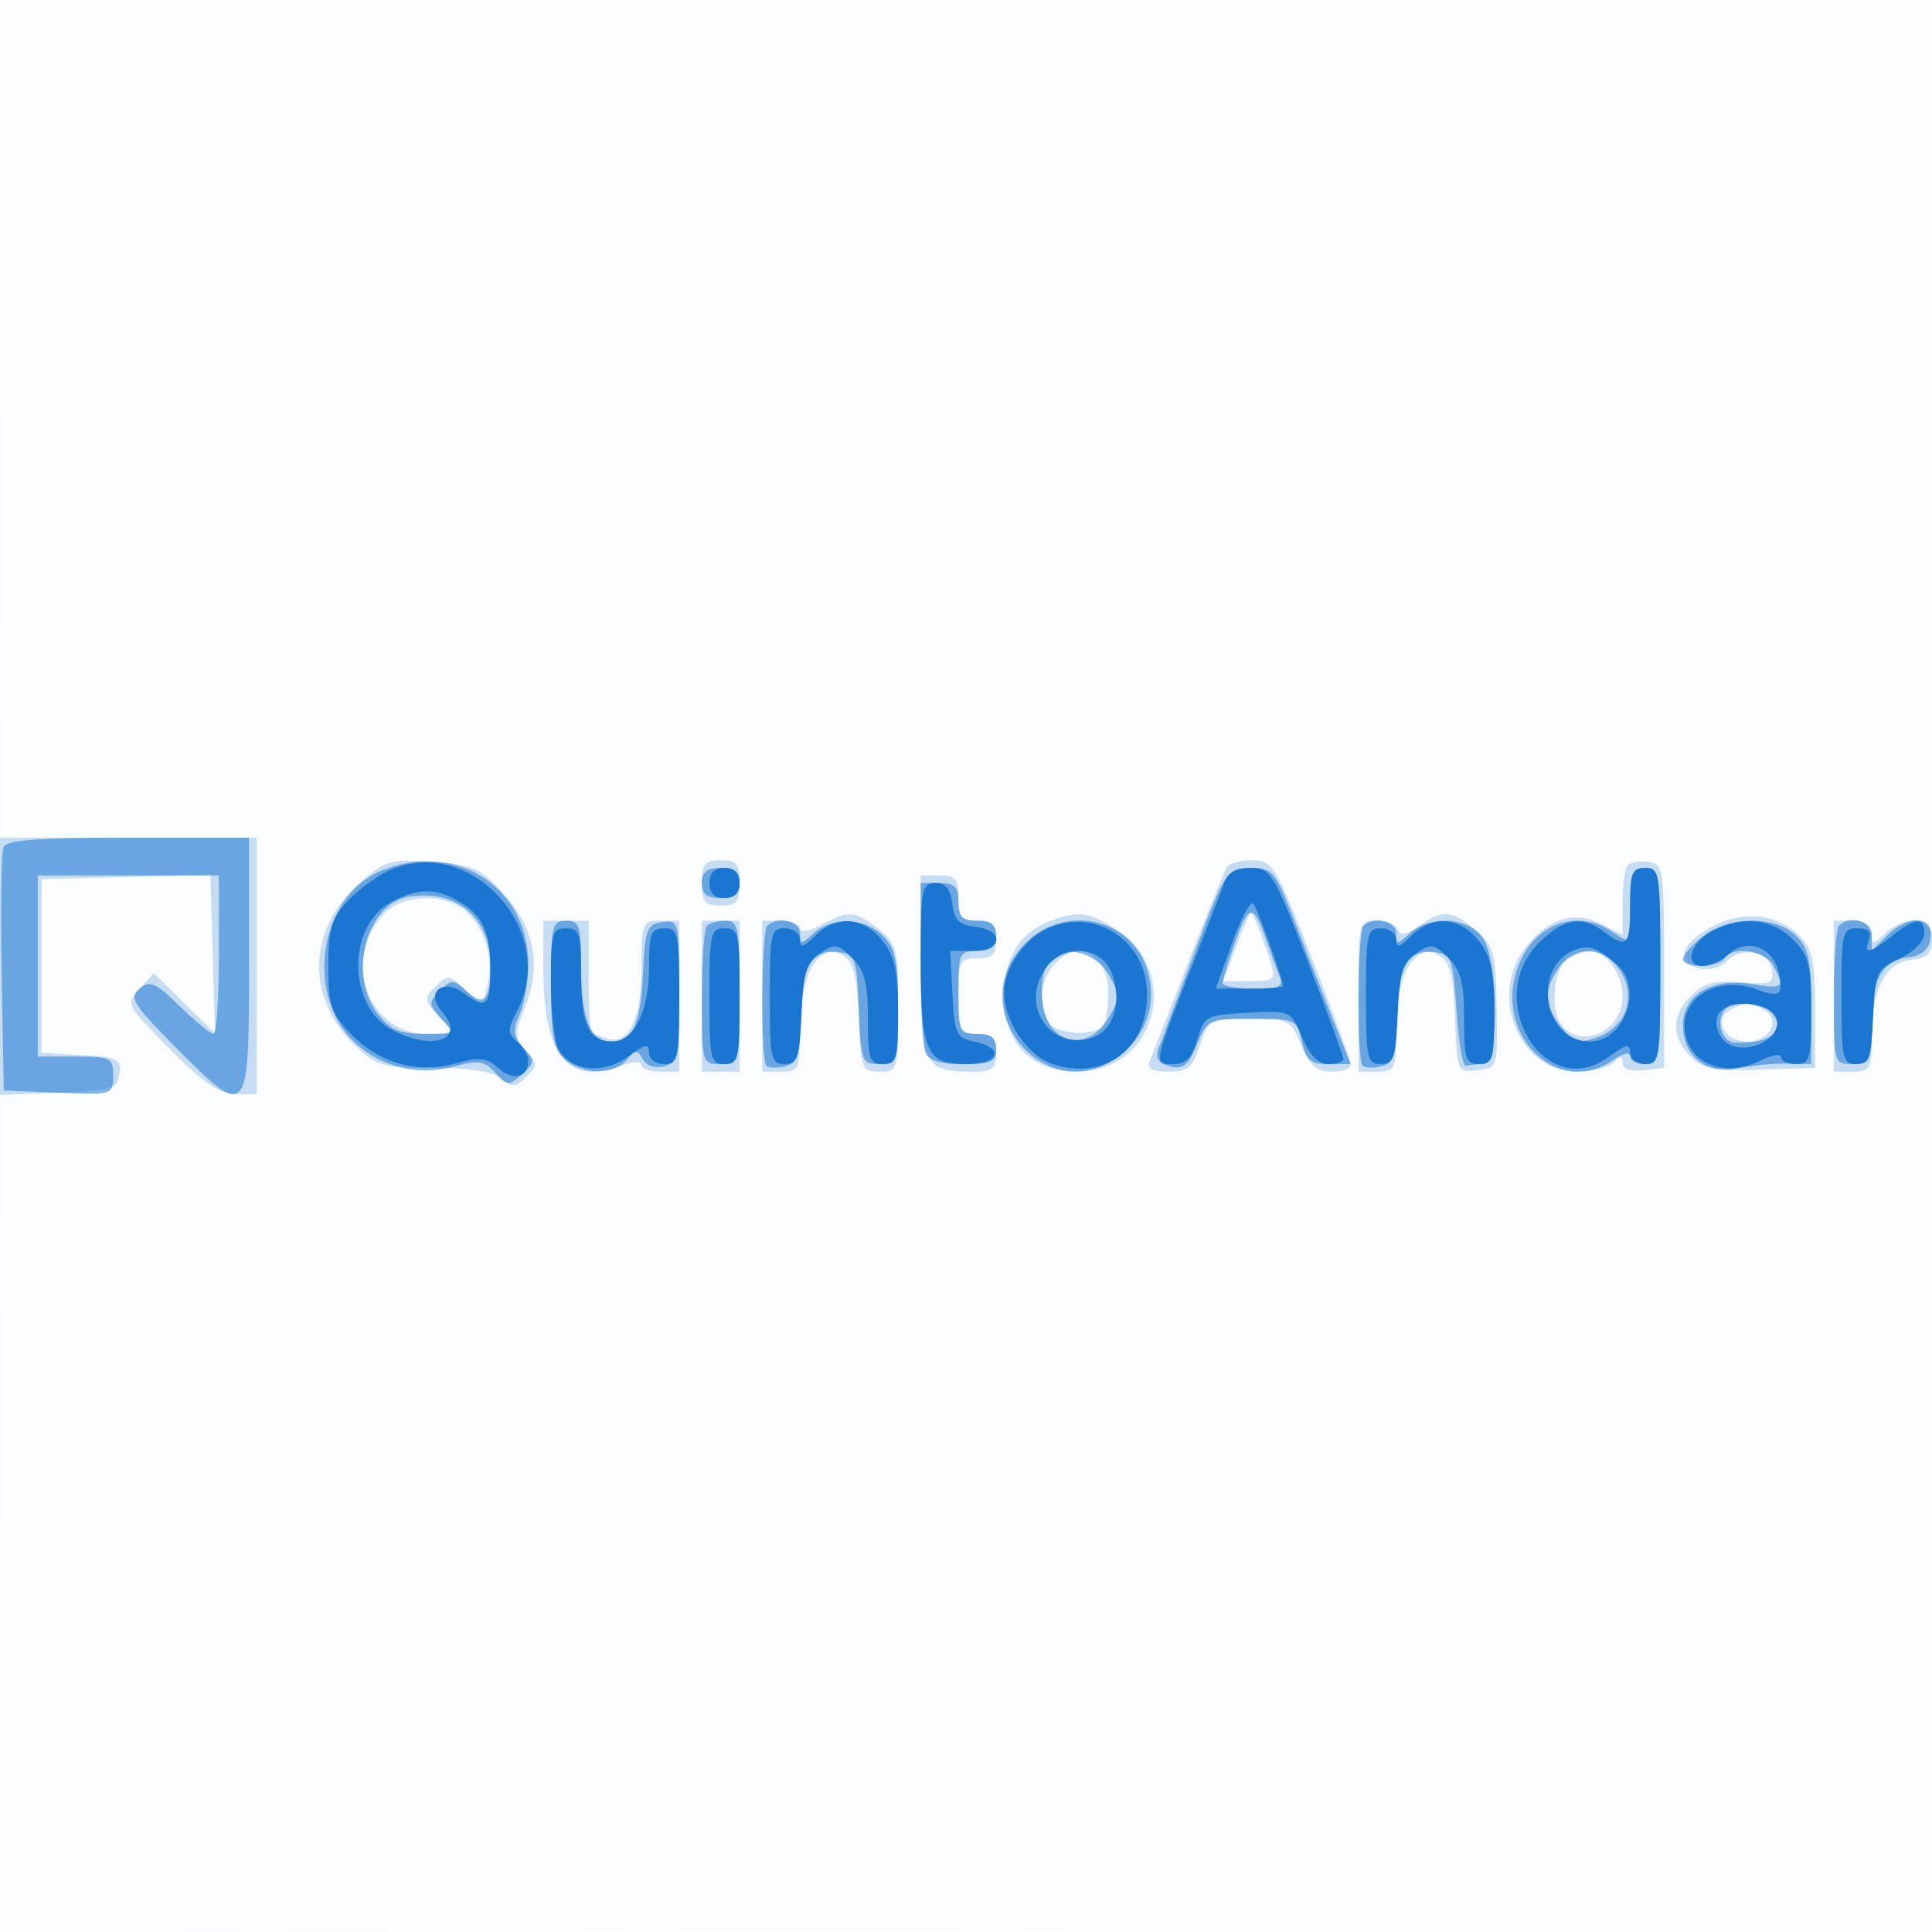 <svg xmlns="http://www.w3.org/2000/svg" width="256" height="256"><path fill="#1976D2" fill-opacity=".016" fill-rule="evenodd" d="M0 128.004v128.004l128.25-.254 128.25-.254.254-127.75L257.008 0H0zm.485.496c0 70.4.119 99.053.265 63.672s.146-92.98 0-128S.485 58.1.485 128.5"/><path fill="#1976D2" fill-opacity=".239" fill-rule="evenodd" d="M0 128.042v17.042l7.75-.292c7.113-.268 7.776-.473 8.062-2.488.284-1.993-.175-2.223-5-2.5L5.5 139.5v-23l11.185-.282 11.185-.282.315 10.499.315 10.499-4.068-3.997-4.068-3.996-1.868 2.063c-1.845 2.039-1.798 2.132 4.037 8.03 4.397 4.443 6.614 5.966 8.686 5.966H34v-34H0zm47.671-11.058c-6.931 6.085-7.197 15.266-.625 21.558 2.845 2.723 3.667 2.958 10.368 2.958 4.803 0 7.858.481 8.982 1.414 1.479 1.227 1.92 1.198 3.337-.219 1.511-1.51 1.508-1.771-.041-3.482-1.551-1.715-1.555-2.152-.058-5.962 2.149-5.471 1.14-10.436-3.05-15.007-2.938-3.206-3.942-3.642-9.28-4.028-5.596-.405-6.225-.225-9.633 2.768M93 117c0 2.533.389 3 2.5 3s2.5-.467 2.5-3-.389-3-2.5-3-2.5.467-2.5 3m69.556-2.09c-.31.501-2.633 6.238-5.163 12.75a3523 3523 0 0 1-5.103 13.09c-.337.836.5 1.25 2.525 1.25 2.576 0 3.203-.524 4.185-3.5 1.131-3.426 1.269-3.5 6.564-3.5 5.237 0 5.456.112 6.872 3.5 1.129 2.703 2.043 3.5 4.013 3.5 1.403 0 2.551-.412 2.551-.915s-2.303-6.803-5.117-14c-4.882-12.483-5.247-13.085-7.941-13.085-1.553 0-3.077.41-3.386.91m53.153-.286c-.39.39-.709 2.625-.709 4.966v4.257l-2.889-1.441c-3.561-1.777-6.941-.708-9.98 3.154-4.96 6.306-.794 16.44 6.758 16.44 2.041 0 4.251-.54 4.911-1.2.933-.933 1.2-.919 1.2.066 0 .792 1.031 1.148 2.75.95l2.75-.316V128c0-12.829-.102-13.515-2.041-13.792-1.123-.161-2.36.027-2.75.416M122 127.965c0 13.247.389 14.035 6.934 14.035 2.604 0 3.066-.377 3.066-2.5 0-2-.5-2.5-2.5-2.5-2.333 0-2.5-.333-2.5-5s.167-5 2.5-5c2 0 2.5-.5 2.5-2.5s-.5-2.5-2.5-2.5c-2.111 0-2.5-.467-2.5-3s-.389-3-2.5-3H122zm-70.975-6.99C45.098 126.902 48.658 137 56.674 137h3.675l-2.161-2.3c-2.026-2.157-2.056-2.404-.474-3.986s1.826-1.555 3.936.426l2.248 2.113.66-2.626c.866-3.454-.138-7.207-2.583-9.652-2.615-2.615-8.335-2.615-10.95 0m57.725 1.597c-1.593.864-2.75 1.058-2.75.46 0-.568-1.125-1.032-2.5-1.032H101v20h2.5c2.384 0 2.5-.274 2.5-5.889 0-7.082 2.582-11.399 5.687-9.506 1.426.869 1.876 2.63 2.107 8.25.281 6.841.398 7.145 2.75 7.145 2.414 0 2.456-.145 2.456-8.427 0-7.914-.161-8.554-2.635-10.5-3.095-2.435-3.947-2.491-7.615-.501m30.25-.464c-3.912 1.535-5.953 4.893-5.978 9.837-.031 6.275 3.619 10.055 9.711 10.055 10.28 0 13.962-12.92 5.337-18.732-3.653-2.461-5.237-2.664-9.07-1.16m24.764 3.392-1.668 4.5h3.519c3.191 0 3.454-.21 2.819-2.25-1.165-3.74-2.366-6.75-2.694-6.75-.17 0-1.059 2.025-1.976 4.5m24.271-2.812c-1.709 1.197-2.525 1.342-2.806.5-.217-.653-1.483-1.188-2.812-1.188-2.395 0-2.417.092-2.417 10v10h2.5c2.384 0 2.5-.274 2.5-5.889 0-7.082 2.582-11.399 5.687-9.506 1.429.87 1.876 2.632 2.108 8.312.293 7.167.31 7.205 2.977 6.895 2.672-.311 2.681-.34 2.542-8.289-.128-7.298-.365-8.171-2.783-10.25-3.159-2.718-4.322-2.808-7.496-.585m38.968.023c-1.923.984-3.633 2.518-3.798 3.41-.417 2.241 3.649 3.168 5.55 1.266 2.044-2.043 5.676-1.367 6.033 1.123.258 1.799-.18 1.973-4.157 1.657-3.484-.277-4.897.099-6.538 1.74-2.628 2.628-2.668 5.518-.112 8.074 1.665 1.665 3.146 1.945 9.25 1.75l7.269-.231v-7.724c0-6.395-.345-8.068-2.003-9.726-2.935-2.932-7.371-3.449-11.494-1.339M72 128.351c0 11.478 3.195 15.524 10.176 12.889 1.592-.601 2.824-.668 2.824-.153 0 .502 1.125.913 2.5.913H90v-20h-2.5c-2.407 0-2.5.238-2.5 6.429 0 6.768-1.795 10.247-4.711 9.129-.799-.307-1.641-.558-1.871-.558S78 133.625 78 129.5V122h-6zM93 132v10h5v-20h-5zm150 0v10h2.5c2.314 0 2.501-.354 2.515-4.75.019-6.258 1.799-9.665 5.258-10.066 2.136-.248 2.727-.845 2.727-2.75 0-2.938-3.322-3.358-6.171-.779-1.702 1.54-1.829 1.54-1.829 0 0-1.099-.84-1.655-2.5-1.655H243zm-103.345-4.171c-2.038 2.251-2.151 6.515-.215 8.121.791.657 2.704 1.049 4.25.872 2.487-.285 2.847-.778 3.133-4.282.474-5.812-3.693-8.551-7.168-4.711m68.095-.749c-1.793 1.044-2.414 6.405-.985 8.493 2.511 3.666 8.235 1.193 8.235-3.558 0-2.95-2.23-6.039-4.321-5.985-.649.017-1.966.489-2.929 1.05m21.354 6.834c-2.12 1.343-.512 4.086 2.396 4.086s4.516-2.743 2.396-4.086c-.768-.486-1.846-.883-2.396-.883s-1.628.397-2.396.883"/><path fill="#1976D2" fill-opacity=".539" fill-rule="evenodd" d="M.441 112.292c-.272.711-.371 8.248-.218 16.75L.5 144.5l7.25.294c7.177.291 7.25.268 7.25-2.25 0-2.386-.31-2.544-5-2.544H5v-24h24v10.5c0 5.775-.319 10.5-.708 10.5s-2.394-1.647-4.455-3.659c-3.225-3.149-3.971-3.475-5.347-2.333-1.42 1.179-.895 2.038 4.676 7.66C32.846 148.434 33 148.266 33 128v-17H16.969c-12.181 0-16.151.31-16.528 1.292m49.829 3.191c-6.994 3.04-9.589 13.769-4.987 20.619 3.066 4.565 9.127 6.736 14.673 5.255 3.462-.924 4.223-.817 5.683.796 1.578 1.745 1.803 1.757 3.531.193 1.727-1.563 1.738-1.79.179-3.512-1.369-1.513-1.459-2.296-.508-4.385.638-1.399 1.157-4.434 1.155-6.746-.009-10.311-9.951-16.47-19.726-12.22M93 117c0 1.467.667 2 2.5 2s2.5-.533 2.5-2-.667-2-2.5-2-2.5.533-2.5 2m65.264 9.267c-2.33 6.178-4.493 11.961-4.807 12.852-.383 1.088.13 1.801 1.568 2.177 1.721.45 2.416-.108 3.57-2.868 1.402-3.355 1.557-3.428 7.339-3.428 5.75 0 5.925.08 6.566 3 .548 2.494 1.149 3 3.565 3h2.906l-2.092-5.25c-1.15-2.887-3.433-8.737-5.073-13-2.852-7.414-3.118-7.749-6.144-7.733-3.107.017-3.236.212-7.398 11.25m57.736-6.21c0 5.025-.014 5.047-2.223 3.5-4.829-3.383-10.791-1.076-12.778 4.946-2.96 8.97 5.6 16.968 12.778 11.94 1.246-.872 2.223-1.092 2.223-.5 0 .581.9 1.057 2 1.057 1.897 0 2-.667 2-13s-.103-13-2-13c-1.736 0-2 .667-2 5.057m-94 7.361c0 5.73.273 11.13.607 12 .426 1.11 1.917 1.582 5 1.582 3.726 0 4.393-.304 4.393-2 0-1.467-.667-2-2.5-2-2.364 0-2.5-.3-2.5-5.5s.136-5.5 2.5-5.5c1.833 0 2.5-.533 2.5-2s-.667-2-2.5-2c-2 0-2.5-.5-2.5-2.5s-.5-2.5-2.5-2.5H122zm-67.73-8.62c-5.691.857-8.263 10.398-4.197 15.567 1.634 2.078 2.935 2.635 6.155 2.635 4.039 0 4.063-.021 2.244-2.031-1.709-1.889-1.722-2.147-.186-3.683s1.782-1.534 3.514.033c2.374 2.148 3.2 1.283 3.2-3.351 0-6.326-4.438-10.118-10.73-9.17m109.423 5.95c-.936 2.614-1.701 5.09-1.698 5.502s1.853.75 4.112.75c3.515 0 4.005-.252 3.398-1.75-.39-.963-1.175-3.1-1.744-4.75-1.661-4.819-2.265-4.782-4.068.248M73 130.345c0 6.815.335 8.649 1.829 10 2.307 2.088 6.527 2.136 8.223.092 1.131-1.362 1.404-1.374 2.121-.093.484.865 1.647 1.254 2.825.946 1.825-.477 2.002-1.361 2.002-9.976 0-9.231-.053-9.446-2.25-9.134-2.03.289-2.28.95-2.553 6.782-.324 6.899-1.338 9.038-4.284 9.038-2.699 0-3.913-3.083-3.913-9.934 0-5.399-.22-6.066-2-6.066-1.84 0-2 .667-2 8.345m20.667-7.678c-.367.366-.667 4.641-.667 9.5 0 8.755.022 8.833 2.5 8.833 2.491 0 2.5-.033 2.5-9.5 0-8.545-.184-9.5-1.833-9.5-1.009 0-2.134.3-2.5.667m8 0c-.803.803-.903 17.764-.109 18.558.307.306 1.432.329 2.5.05 1.636-.428 1.942-1.406 1.942-6.201 0-6.654 1.564-9.412 5.056-8.919 2.303.325 2.461.763 2.738 7.595.282 6.952.394 7.25 2.75 7.25 2.39 0 2.456-.202 2.456-7.5 0-6.167-.356-7.856-2-9.5-2.43-2.43-6.691-2.59-9.171-.345-1.702 1.54-1.829 1.54-1.829 0 0-1.63-3.006-2.316-4.333-.988m34.256 2.256c-8.911 8.911 3.245 22.697 12.871 14.597 3.416-2.874 4.578-7.155 3.096-11.405-2.286-6.559-10.881-8.278-15.967-3.192m44.744-2.256c-.803.803-.903 17.764-.109 18.558.307.306 1.432.329 2.5.05 1.636-.428 1.942-1.406 1.942-6.201 0-6.654 1.564-9.412 5.056-8.919 2.291.323 2.475.816 2.944 7.845.275 4.125.838 7.387 1.25 7.25s1.425-.25 2.25-.25c2.169 0 2.123-13.666-.057-16.777-1.889-2.697-6.933-2.995-9.614-.568-1.702 1.54-1.829 1.54-1.829 0 0-1.63-3.006-2.316-4.333-.988m44.968 1.406c-1.449 1.139-2.635 2.489-2.635 3 0 1.249 4.721 1.187 5.5-.073 1.066-1.725 5.375-1.102 6.465.934 1.577 2.947 1.345 3.139-2.949 2.453-5.222-.835-9.016 1.472-9.016 5.481 0 4.089 3.105 6.539 7.211 5.69 1.809-.374 4.752-.653 6.539-.62l3.25.061v-7.5c0-6.166-.356-7.855-2-9.499-2.701-2.701-8.886-2.664-12.365.073m18.032-1.406c-.367.366-.667 4.641-.667 9.5 0 8.755.022 8.833 2.5 8.833 2.353 0 2.5-.313 2.5-5.309 0-5.994 1.358-8.403 5-8.87 1.707-.219 2.601-1.035 2.82-2.571.416-2.93-2.994-3.076-5.82-.25l-2 2v-2c0-1.951-2.841-2.825-4.333-1.333m-104.424 4.49c-1.769 1.769-1.538 7.405.382 9.325 2.279 2.279 5.533 1.512 7.342-1.732 1.377-2.47 1.377-3.03.001-5.5-1.683-3.022-5.706-4.112-7.725-2.093m67.314 1.066c-2.055 2.933-1.964 5.052.338 7.896 1.628 2.01 2.297 2.2 4.733 1.343 3.877-1.364 5.264-5.451 3.015-8.885-2.116-3.228-5.956-3.396-8.086-.354m22.11 5.444c-1.352 1.351-.626 4.336 1.083 4.451 4.615.313 7.009-1.498 5.07-3.834-1.124-1.355-5.024-1.746-6.153-.617"/><path fill="#1976D2" fill-opacity=".977" fill-rule="evenodd" d="M51.5 115.364c-1.65.76-4.125 2.6-5.5 4.089-2.074 2.246-2.5 3.707-2.5 8.562 0 5.121.37 6.24 2.952 8.935 3.754 3.918 8.833 5.362 13.921 3.957 3.161-.872 4.124-.767 5.655.619 1.943 1.757 3.972 1.266 3.972-.963 0-.725-.663-1.868-1.474-2.541-1.298-1.078-1.298-1.562 0-4.073 5.512-10.658-6.281-23.531-17.026-18.585M94 117q0 2 2 2t2-2-2-2-2 2m68.312-.25c-.344.963-1.955 5.125-3.58 9.25-6.017 15.276-5.956 15-3.332 15 1.75 0 2.536-.789 3.239-3.25.893-3.129 1.141-3.261 6.674-3.551 5.737-.3 5.749-.294 7.23 3.25.994 2.378 2.14 3.551 3.47 3.551 1.093 0 1.987-.305 1.987-.679 0-.373-2.136-6.223-4.747-13-4.498-11.675-4.893-12.321-7.531-12.321-1.747 0-3.018.652-3.41 1.75M216 120c0 5.348-.409 5.761-3.441 3.468-2.916-2.205-5.393-1.788-8.636 1.455-7.563 7.563.854 21.315 9.248 15.109 2.294-1.697 2.829-1.803 2.829-.562 0 .863.871 1.53 2 1.53 1.897 0 2-.667 2-13s-.103-13-2-13c-1.733 0-2 .667-2 5m-94 7.066c0 12.3.708 13.934 6.035 13.934 4.464 0 5.157-2.158.965-3.006-2.272-.46-2.527-1.03-2.8-6.25l-.3-5.744h3.05c3.921 0 4.179-2.737.3-3.184-2.16-.248-2.818-.906-3.066-3.066-.224-1.943-.884-2.75-2.25-2.75-1.784 0-1.934.782-1.934 10.066m-70.169-7.536c-5.914 3.211-5.786 13.89.203 16.987 5.409 2.798 9.796 1.163 6.539-2.437-2.294-2.534.042-4.566 2.871-2.497 3.047 2.228 3.558 1.744 3.524-3.333-.034-5.057-1.138-7.215-4.652-9.087-2.849-1.517-5.204-1.416-8.485.367M163.24 125l-2.159 6h4.46c2.452 0 4.459-.145 4.459-.322 0-.94-3.365-10.289-3.933-10.928-.367-.413-1.639 1.949-2.827 5.25M108 124c-1.556 1.556-2 1.667-2 .5 0-.833-.889-1.5-2-1.5-1.852 0-2 .667-2 9 0 8.263.16 9 1.954 9 1.713 0 1.991-.819 2.25-6.633.246-5.515.663-6.875 2.473-8.073 1.957-1.296 2.385-1.232 4.25.633 1.637 1.637 2.073 3.336 2.073 8.073 0 5.333.222 6 2 6 1.806 0 2-.667 2-6.865 0-5.431-.433-7.416-2.073-9.5-2.49-3.167-6.136-3.426-8.927-.635m30.11-.604c-2.677 1.483-5.021 5.157-5.075 7.953-.073 3.822 3.08 8.534 6.456 9.648 6.812 2.248 12.509-1.946 12.509-9.209 0-7.449-7.46-11.957-13.89-8.392M187 124c-1.556 1.556-2 1.667-2 .5 0-.833-.889-1.5-2-1.5-1.852 0-2 .667-2 9 0 8.263.16 9 1.954 9 1.713 0 1.991-.819 2.25-6.633.246-5.515.663-6.875 2.473-8.073 1.957-1.296 2.385-1.232 4.25.633 1.637 1.637 2.073 3.336 2.073 8.073 0 5.333.222 6 2 6 1.806 0 2-.667 2-6.865 0-5.431-.433-7.416-2.073-9.5-2.49-3.167-6.136-3.426-8.927-.635m40.009-.71c-3.001 1.518-3.957 4.71-1.411 4.71.959 0 2.535-.716 3.502-1.59 2.337-2.116 5.721-.972 6.518 2.203.794 3.165.242 3.665-2.78 2.516-5.983-2.275-11.434 2.073-9.078 7.243 1.417 3.111 5.567 4.11 9.312 2.242 1.611-.803 2.928-1.045 2.928-.537s.9.923 2 .923c1.811 0 2-.667 2-7.045 0-6.147-.313-7.359-2.455-9.5-2.716-2.717-6.617-3.148-10.536-1.165m23.718.71c-3.035 2.388-3.865 2.522-3.089.5.4-1.041-.069-1.5-1.531-1.5-1.987 0-2.107.514-2.107 9 0 8.26.161 9 1.952 9 1.697 0 1.992-.819 2.25-6.25.284-5.952.452-6.322 3.526-7.75 1.814-.843 3.238-2.267 3.25-3.25.029-2.278-1.123-2.211-4.251.25M73 130.066c0 3.886.438 7.884.974 8.885 1.595 2.981 5.936 3.492 9.197 1.081 2.294-1.697 2.829-1.803 2.829-.562 0 .863.871 1.53 2 1.53 1.852 0 2-.667 2-9s-.148-9-2-9c-1.747 0-2 .667-2 5.277 0 5.74-1.99 9.723-4.857 9.723-3.088 0-4.143-2.215-4.143-8.7 0-5.633-.212-6.3-2-6.3-1.811 0-2 .667-2 7.066M94 132c0 8.333.148 9 2 9s2-.667 2-9-.148-9-2-9-2 .667-2 9m115-6.25c-6.087 1.948-4.68 12.25 1.674 12.25 4.603 0 7.114-7.155 3.576-10.193-2.556-2.195-3.574-2.594-5.25-2.057m-70.604 2.769c-3.11 4.746.604 10.451 5.934 9.113 3.085-.774 4.434-4.549 3.046-8.522-1.348-3.858-6.613-4.204-8.98-.591m89.194 6.106c-.385 1.006-.027 2.367.858 3.251 2.084 2.084 7.052.393 7.052-2.4 0-2.727-6.905-3.47-7.91-.851"/></svg>